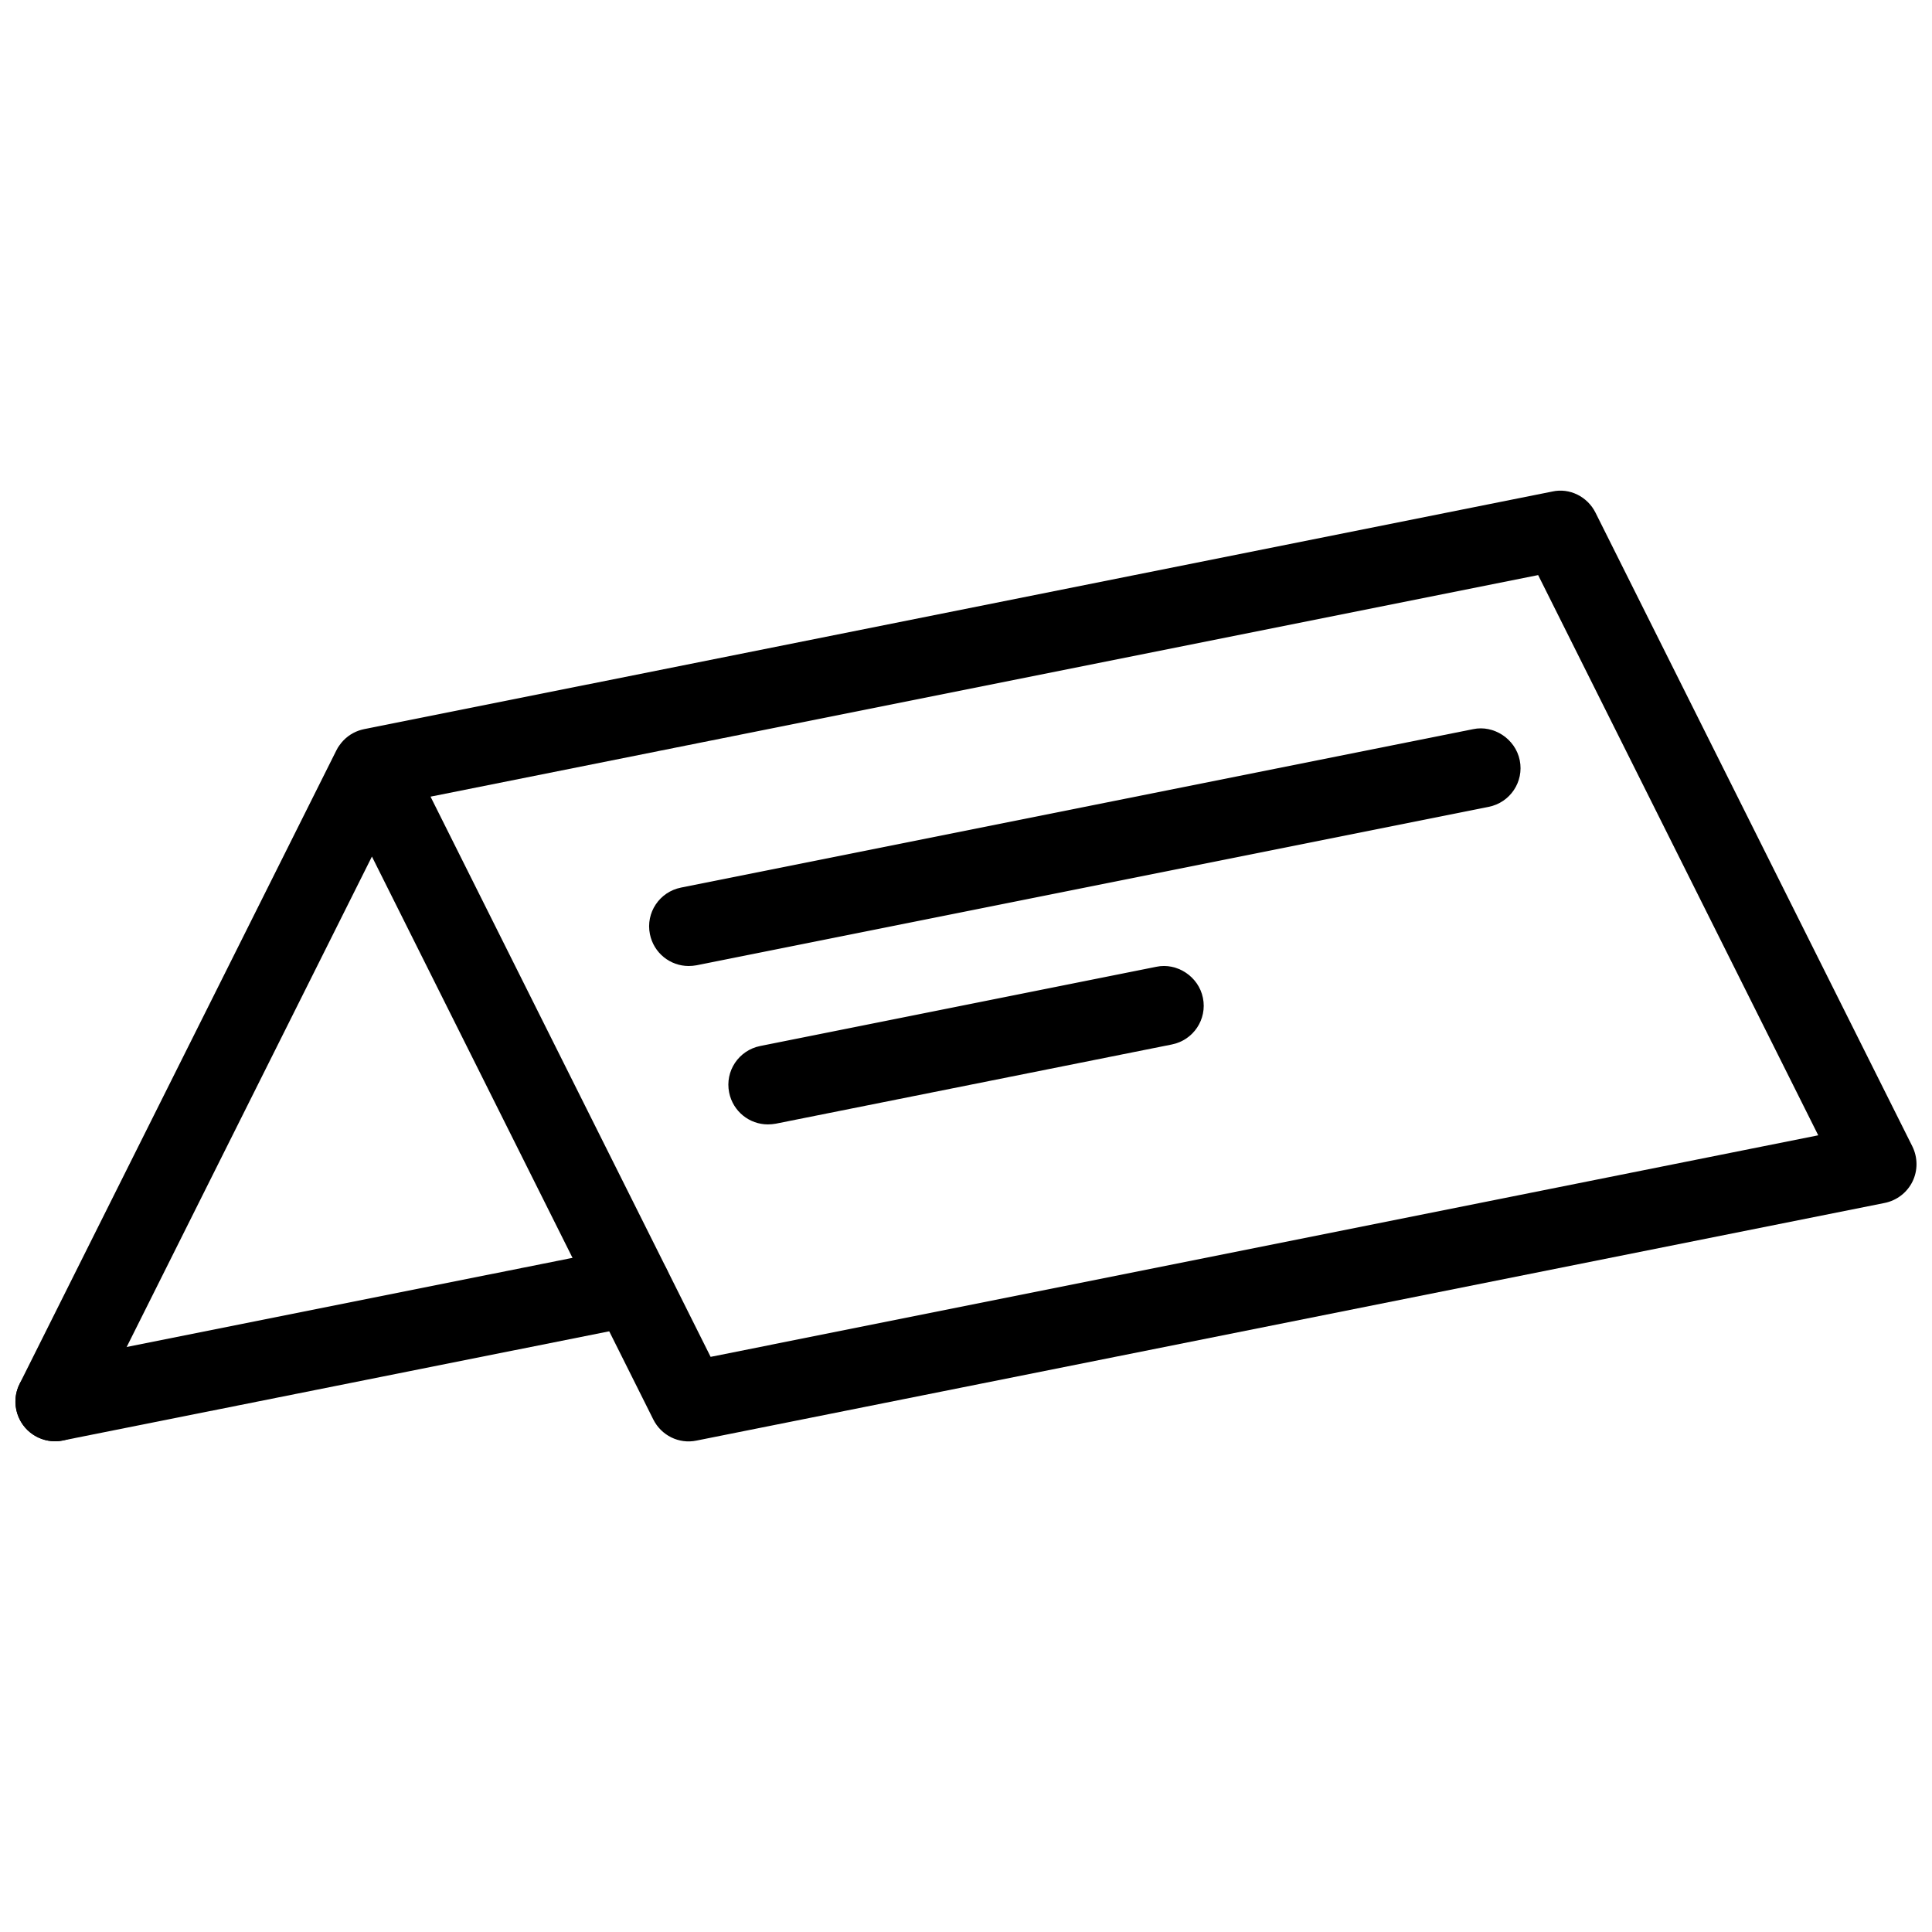 <?xml version="1.0" encoding="UTF-8"?>
<!-- Uploaded to: SVG Repo, www.svgrepo.com, Generator: SVG Repo Mixer Tools -->
<svg width="800px" height="800px" version="1.1" viewBox="144 144 512 512" xmlns="http://www.w3.org/2000/svg">
 <defs>
  <clipPath id="b">
   <path d="m148.09 274h503.81v252h-503.81z"/>
  </clipPath>
  <clipPath id="a">
   <path d="m148.09 474h173.91v52h-173.91z"/>
  </clipPath>
 </defs>
 <g clip-path="url(#b)">
  <path d="m158.59 525.95c-1.574 0-3.168-0.355-4.703-1.113-5.184-2.602-7.285-8.902-4.703-14.086l83.926-167.83c0.125-0.273 0.273-0.523 0.418-0.777 0-0.02 0.02-0.02 0.02-0.02v-0.02c0.301-0.441 0.613-0.879 0.93-1.281l0.02-0.02c1.344-1.617 3.191-2.856 5.352-3.422 0.25-0.062 0.484-0.125 0.715-0.168l314.82-62.953c4.555-1.027 9.32 1.344 11.441 5.606l83.969 167.94c1.449 2.938 1.469 6.383 0.043 9.301-1.426 2.918-4.156 5.039-7.391 5.688l-314.88 62.977c-4.641 0.965-9.32-1.363-11.441-5.606l-74.562-149.17-74.586 149.15c-1.848 3.672-5.543 5.812-9.383 5.812zm99.504-170.83 74.227 148.46 293.53-58.715-74.227-148.46z"/>
 </g>
 <path d="m326.5 400c-4.891 0-9.258-3.441-10.266-8.438-1.156-5.688 2.539-11.211 8.25-12.344l209.92-41.984c5.394-1.156 11.188 2.519 12.344 8.25 1.156 5.688-2.539 11.211-8.25 12.344l-209.92 41.984c-0.691 0.121-1.383 0.188-2.078 0.188z"/>
 <path d="m347.5 441.98c-4.891 0-9.258-3.441-10.266-8.438-1.156-5.688 2.539-11.211 8.25-12.344l104.96-20.992c5.414-1.156 11.188 2.519 12.344 8.25 1.156 5.688-2.539 11.211-8.25 12.344l-104.96 20.992c-0.691 0.121-1.383 0.188-2.078 0.188z"/>
 <g clip-path="url(#a)">
  <path d="m158.57 525.95c-4.891 0-9.258-3.441-10.266-8.438-1.156-5.688 2.539-11.211 8.25-12.344l152.65-30.523c5.414-1.195 11.188 2.519 12.344 8.25 1.156 5.688-2.539 11.211-8.25 12.344l-152.65 30.504c-0.695 0.145-1.387 0.207-2.078 0.207z"/>
 </g>
</svg>